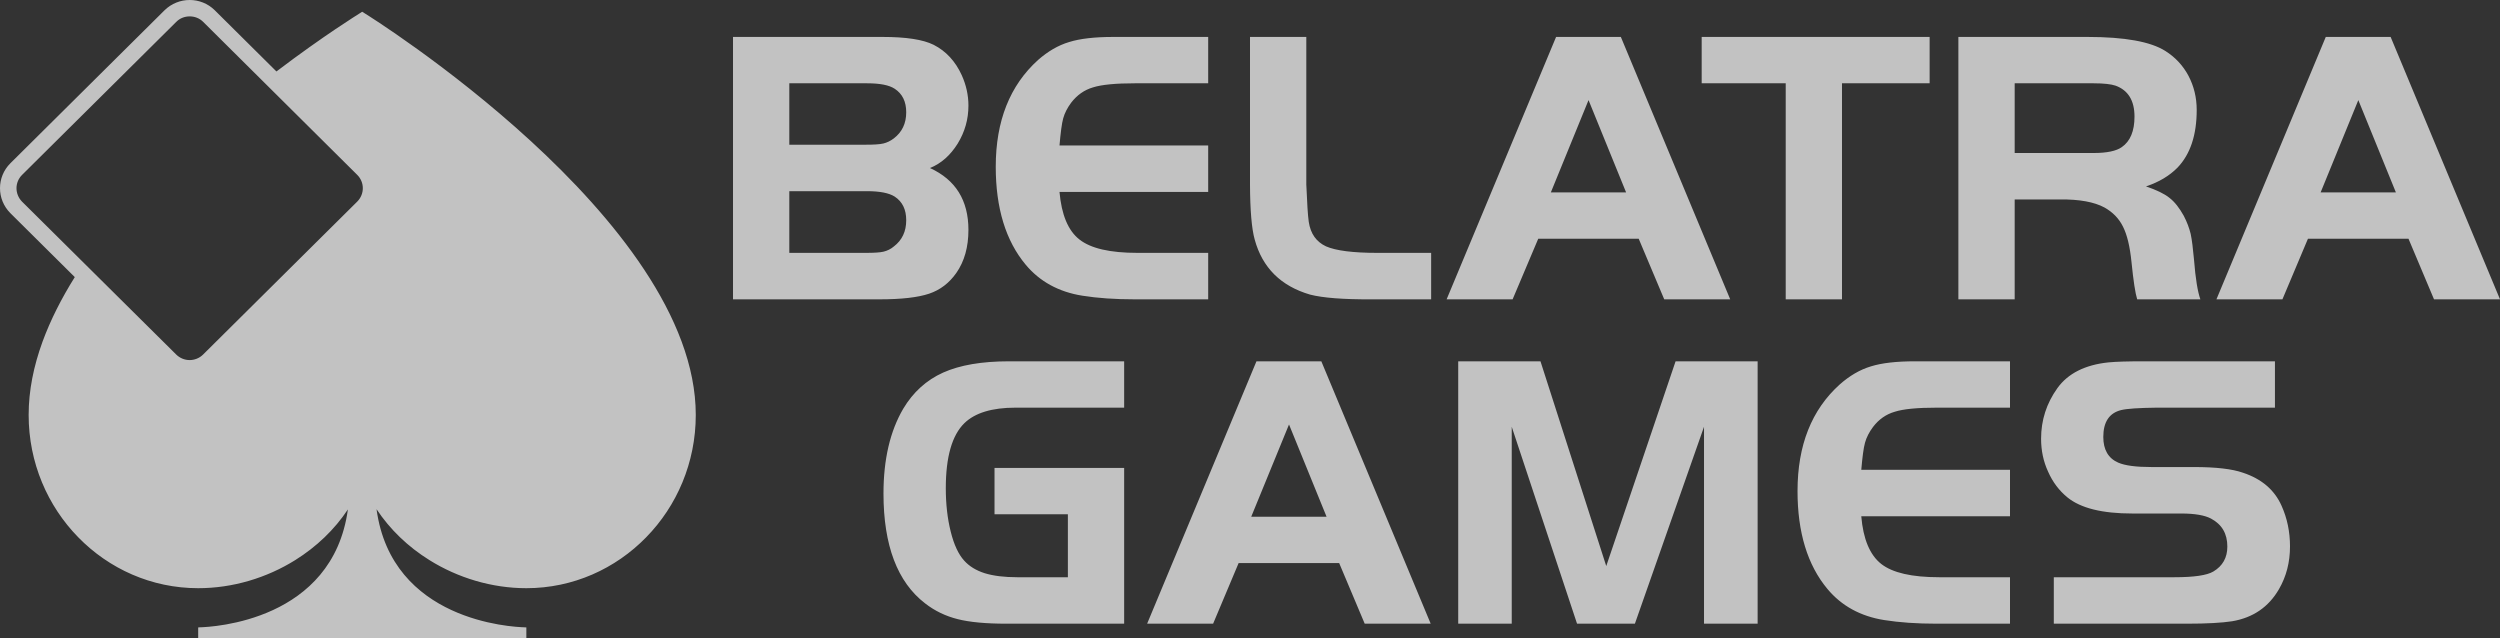 <svg width="94" height="24" viewBox="0 0 94 24" fill="none" xmlns="http://www.w3.org/2000/svg">
<rect x="0" y="0" width="94" height="24" fill="#333333" stroke="none"/>
<g opacity="0.7" clip-path="url(#clip0_34_622)">
<path d="M6.626 0.824L0.83 6.576C0.692 6.713 0.62 6.896 0.62 7.075C0.62 7.258 0.692 7.441 0.826 7.579L6.626 13.331C6.765 13.468 6.949 13.539 7.129 13.539C7.314 13.539 7.498 13.468 7.636 13.331L13.433 7.579C13.571 7.441 13.642 7.258 13.642 7.075C13.642 6.896 13.571 6.713 13.433 6.576L7.636 0.819C7.498 0.682 7.314 0.616 7.133 0.616C6.949 0.616 6.765 0.682 6.626 0.824ZM8.076 0.387L10.394 2.687C12.18 1.331 13.504 0.516 13.508 0.512L13.617 0.441L13.73 0.512C13.764 0.532 26.161 8.24 26.161 15.602C26.161 17.395 25.449 19.025 24.296 20.202C23.144 21.384 21.547 22.116 19.791 22.116C18.496 22.116 17.217 21.729 16.145 21.059C15.348 20.564 14.665 19.911 14.158 19.146C14.728 23.347 19.233 23.576 19.745 23.588L19.791 23.592V24H7.452V23.592L7.494 23.588C8.005 23.576 12.507 23.347 13.081 19.154C12.578 19.915 11.895 20.564 11.102 21.059C10.03 21.729 8.751 22.116 7.452 22.116C5.692 22.116 4.095 21.384 2.942 20.202C1.79 19.025 1.077 17.399 1.077 15.602C1.077 14.683 1.266 13.764 1.597 12.853C1.899 12.029 2.314 11.214 2.812 10.419L0.39 8.015C0.13 7.753 0 7.416 0 7.075C0 6.738 0.13 6.397 0.39 6.139L6.186 0.387C6.45 0.129 6.79 0 7.133 0C7.473 0 7.817 0.129 8.076 0.387ZM27.561 11.255V1.389H33.186C34.062 1.389 34.703 1.485 35.105 1.685C35.571 1.922 35.923 2.304 36.162 2.828C36.329 3.199 36.413 3.577 36.413 3.972C36.413 4.484 36.279 4.958 36.007 5.403C35.73 5.844 35.386 6.148 34.967 6.318C35.931 6.759 36.413 7.533 36.413 8.643C36.413 9.288 36.262 9.829 35.956 10.265C35.692 10.64 35.353 10.902 34.934 11.043C34.51 11.185 33.89 11.255 33.06 11.255H27.561ZM29.678 5.441H32.557C32.859 5.441 33.077 5.428 33.215 5.395C33.353 5.362 33.483 5.299 33.609 5.203C33.919 4.966 34.074 4.638 34.074 4.222C34.074 3.823 33.932 3.527 33.639 3.336C33.429 3.199 33.085 3.132 32.603 3.132H29.678V5.441ZM29.678 9.508H32.557C32.859 9.508 33.077 9.496 33.219 9.463C33.358 9.429 33.492 9.367 33.609 9.267C33.919 9.03 34.074 8.702 34.074 8.281C34.074 7.878 33.932 7.583 33.639 7.391C33.429 7.258 33.085 7.188 32.603 7.188H29.678V9.508ZM45.428 1.389V3.132H42.67C41.95 3.132 41.422 3.182 41.095 3.286C40.768 3.382 40.495 3.577 40.277 3.86C40.131 4.055 40.03 4.255 39.976 4.451C39.921 4.65 39.879 4.991 39.837 5.47H45.428V7.217H39.837C39.913 8.073 40.16 8.672 40.587 9.005C41.015 9.342 41.74 9.508 42.767 9.508H45.428V11.255H42.67C41.925 11.255 41.267 11.21 40.696 11.118C39.808 10.977 39.095 10.586 38.567 9.954C37.813 9.051 37.44 7.82 37.44 6.268C37.44 4.546 37.972 3.211 39.032 2.254C39.397 1.934 39.783 1.705 40.198 1.581C40.608 1.452 41.162 1.389 41.857 1.389H45.428ZM47 1.389H49.117V6.938C49.146 7.637 49.175 8.107 49.209 8.34C49.276 8.789 49.494 9.093 49.858 9.263C50.227 9.425 50.868 9.508 51.786 9.508H53.811V11.255H51.568C50.512 11.26 49.741 11.201 49.259 11.077C48.161 10.756 47.465 10.066 47.176 9.005C47.063 8.598 47.004 7.907 47 6.938V1.389ZM54.393 11.255L58.509 1.389H60.944L65.056 11.255H62.575L61.615 8.976H57.838L56.874 11.255H54.393ZM59.729 3.764L58.312 7.233H61.141L59.729 3.764ZM67.143 3.132H63.983V1.389H72.554V3.132H69.259V11.255H67.143V3.132ZM75.752 7.499V11.255H73.635V1.389H78.493C79.884 1.389 80.861 1.564 81.418 1.917C81.787 2.15 82.08 2.462 82.286 2.849C82.491 3.24 82.596 3.664 82.596 4.134C82.596 5.075 82.357 5.798 81.875 6.302C81.573 6.609 81.179 6.846 80.689 7.009C81.079 7.142 81.372 7.279 81.569 7.437C81.77 7.591 81.946 7.82 82.11 8.115C82.231 8.348 82.315 8.573 82.369 8.793C82.416 9.014 82.457 9.338 82.495 9.766C82.55 10.473 82.633 10.973 82.734 11.255H80.358C80.286 11.023 80.215 10.557 80.144 9.85C80.085 9.271 79.981 8.831 79.825 8.523C79.674 8.215 79.44 7.978 79.13 7.803C78.748 7.595 78.187 7.491 77.457 7.499H75.752ZM75.752 5.753H78.723C79.218 5.753 79.574 5.678 79.779 5.532C80.098 5.312 80.257 4.929 80.257 4.384C80.257 3.781 80.018 3.39 79.54 3.219C79.377 3.165 79.105 3.132 78.723 3.132H75.752V5.753ZM83.338 11.255L87.449 1.389H89.888L94 11.255H91.519L90.559 8.976H86.779L85.819 11.255H83.338ZM88.673 3.764L87.256 7.233H90.085L88.673 3.764ZM37.394 17.595H42.268V23.451H37.838C37.067 23.451 36.455 23.393 36.011 23.28C35.562 23.168 35.151 22.973 34.783 22.686C33.743 21.887 33.219 20.51 33.219 18.555C33.219 17.274 33.467 16.213 33.961 15.369C34.33 14.749 34.833 14.292 35.462 14.009C36.094 13.726 36.92 13.585 37.939 13.585H42.268V15.328H38.178C37.302 15.328 36.66 15.523 36.262 15.91C35.797 16.363 35.562 17.178 35.562 18.356C35.562 18.959 35.625 19.504 35.747 19.99C35.868 20.477 36.036 20.839 36.25 21.076C36.442 21.292 36.702 21.45 37.029 21.554C37.356 21.654 37.763 21.704 38.249 21.704H40.152V19.337H37.394V17.595ZM43.132 23.451L47.243 13.585H49.682L53.794 23.451H51.313L50.353 21.172H46.572L45.613 23.451H43.132ZM48.467 15.96L47.046 19.429H49.879L48.467 15.96ZM57.922 13.585L60.395 21.284L63.002 13.585H66.087V23.451H64.071V16.047L61.472 23.451H59.297L56.841 16.047V23.451H54.829V13.585H57.922ZM75.576 13.585V15.328H72.818C72.097 15.328 71.569 15.377 71.242 15.482C70.915 15.577 70.642 15.768 70.425 16.055C70.278 16.251 70.177 16.451 70.123 16.65C70.068 16.846 70.026 17.187 69.984 17.665H75.576V19.412H69.984C70.056 20.269 70.307 20.868 70.735 21.205C71.162 21.538 71.887 21.704 72.914 21.704H75.576V23.451H72.818C72.072 23.451 71.414 23.405 70.844 23.314C69.955 23.172 69.243 22.781 68.715 22.149C67.96 21.246 67.587 20.015 67.587 18.464C67.587 16.742 68.115 15.407 69.18 14.45C69.544 14.13 69.93 13.901 70.345 13.776C70.756 13.647 71.309 13.585 72.005 13.585H75.576ZM77.223 23.451V21.704H81.762C82.495 21.704 82.981 21.633 83.224 21.488C83.572 21.28 83.748 20.968 83.748 20.552C83.748 20.069 83.547 19.72 83.136 19.5C82.902 19.375 82.529 19.308 82.017 19.308H80.173C79.046 19.308 78.233 19.108 77.734 18.701C77.424 18.447 77.181 18.127 77.009 17.736C76.829 17.349 76.745 16.933 76.745 16.496C76.745 15.802 76.946 15.169 77.357 14.595C77.755 14.042 78.396 13.718 79.276 13.626C79.574 13.597 80.018 13.585 80.605 13.585H85.538V15.328H81.083C80.421 15.336 79.976 15.365 79.754 15.419C79.306 15.531 79.084 15.868 79.084 16.43C79.084 16.908 79.272 17.233 79.645 17.395C79.901 17.507 80.32 17.561 80.903 17.561H82.499C83.317 17.561 83.929 17.632 84.331 17.773C85.039 18.006 85.521 18.422 85.785 19.013C85.999 19.487 86.104 19.999 86.104 20.544C86.104 21.142 85.966 21.675 85.689 22.153C85.299 22.827 84.712 23.226 83.929 23.359C83.551 23.418 82.981 23.451 82.223 23.451H77.223Z" fill="white"/>
</g>
<defs>
<clipPath id="clip0_34_622">
<rect width="94" height="24" fill="white"/>
</clipPath>
</defs>
</svg>
